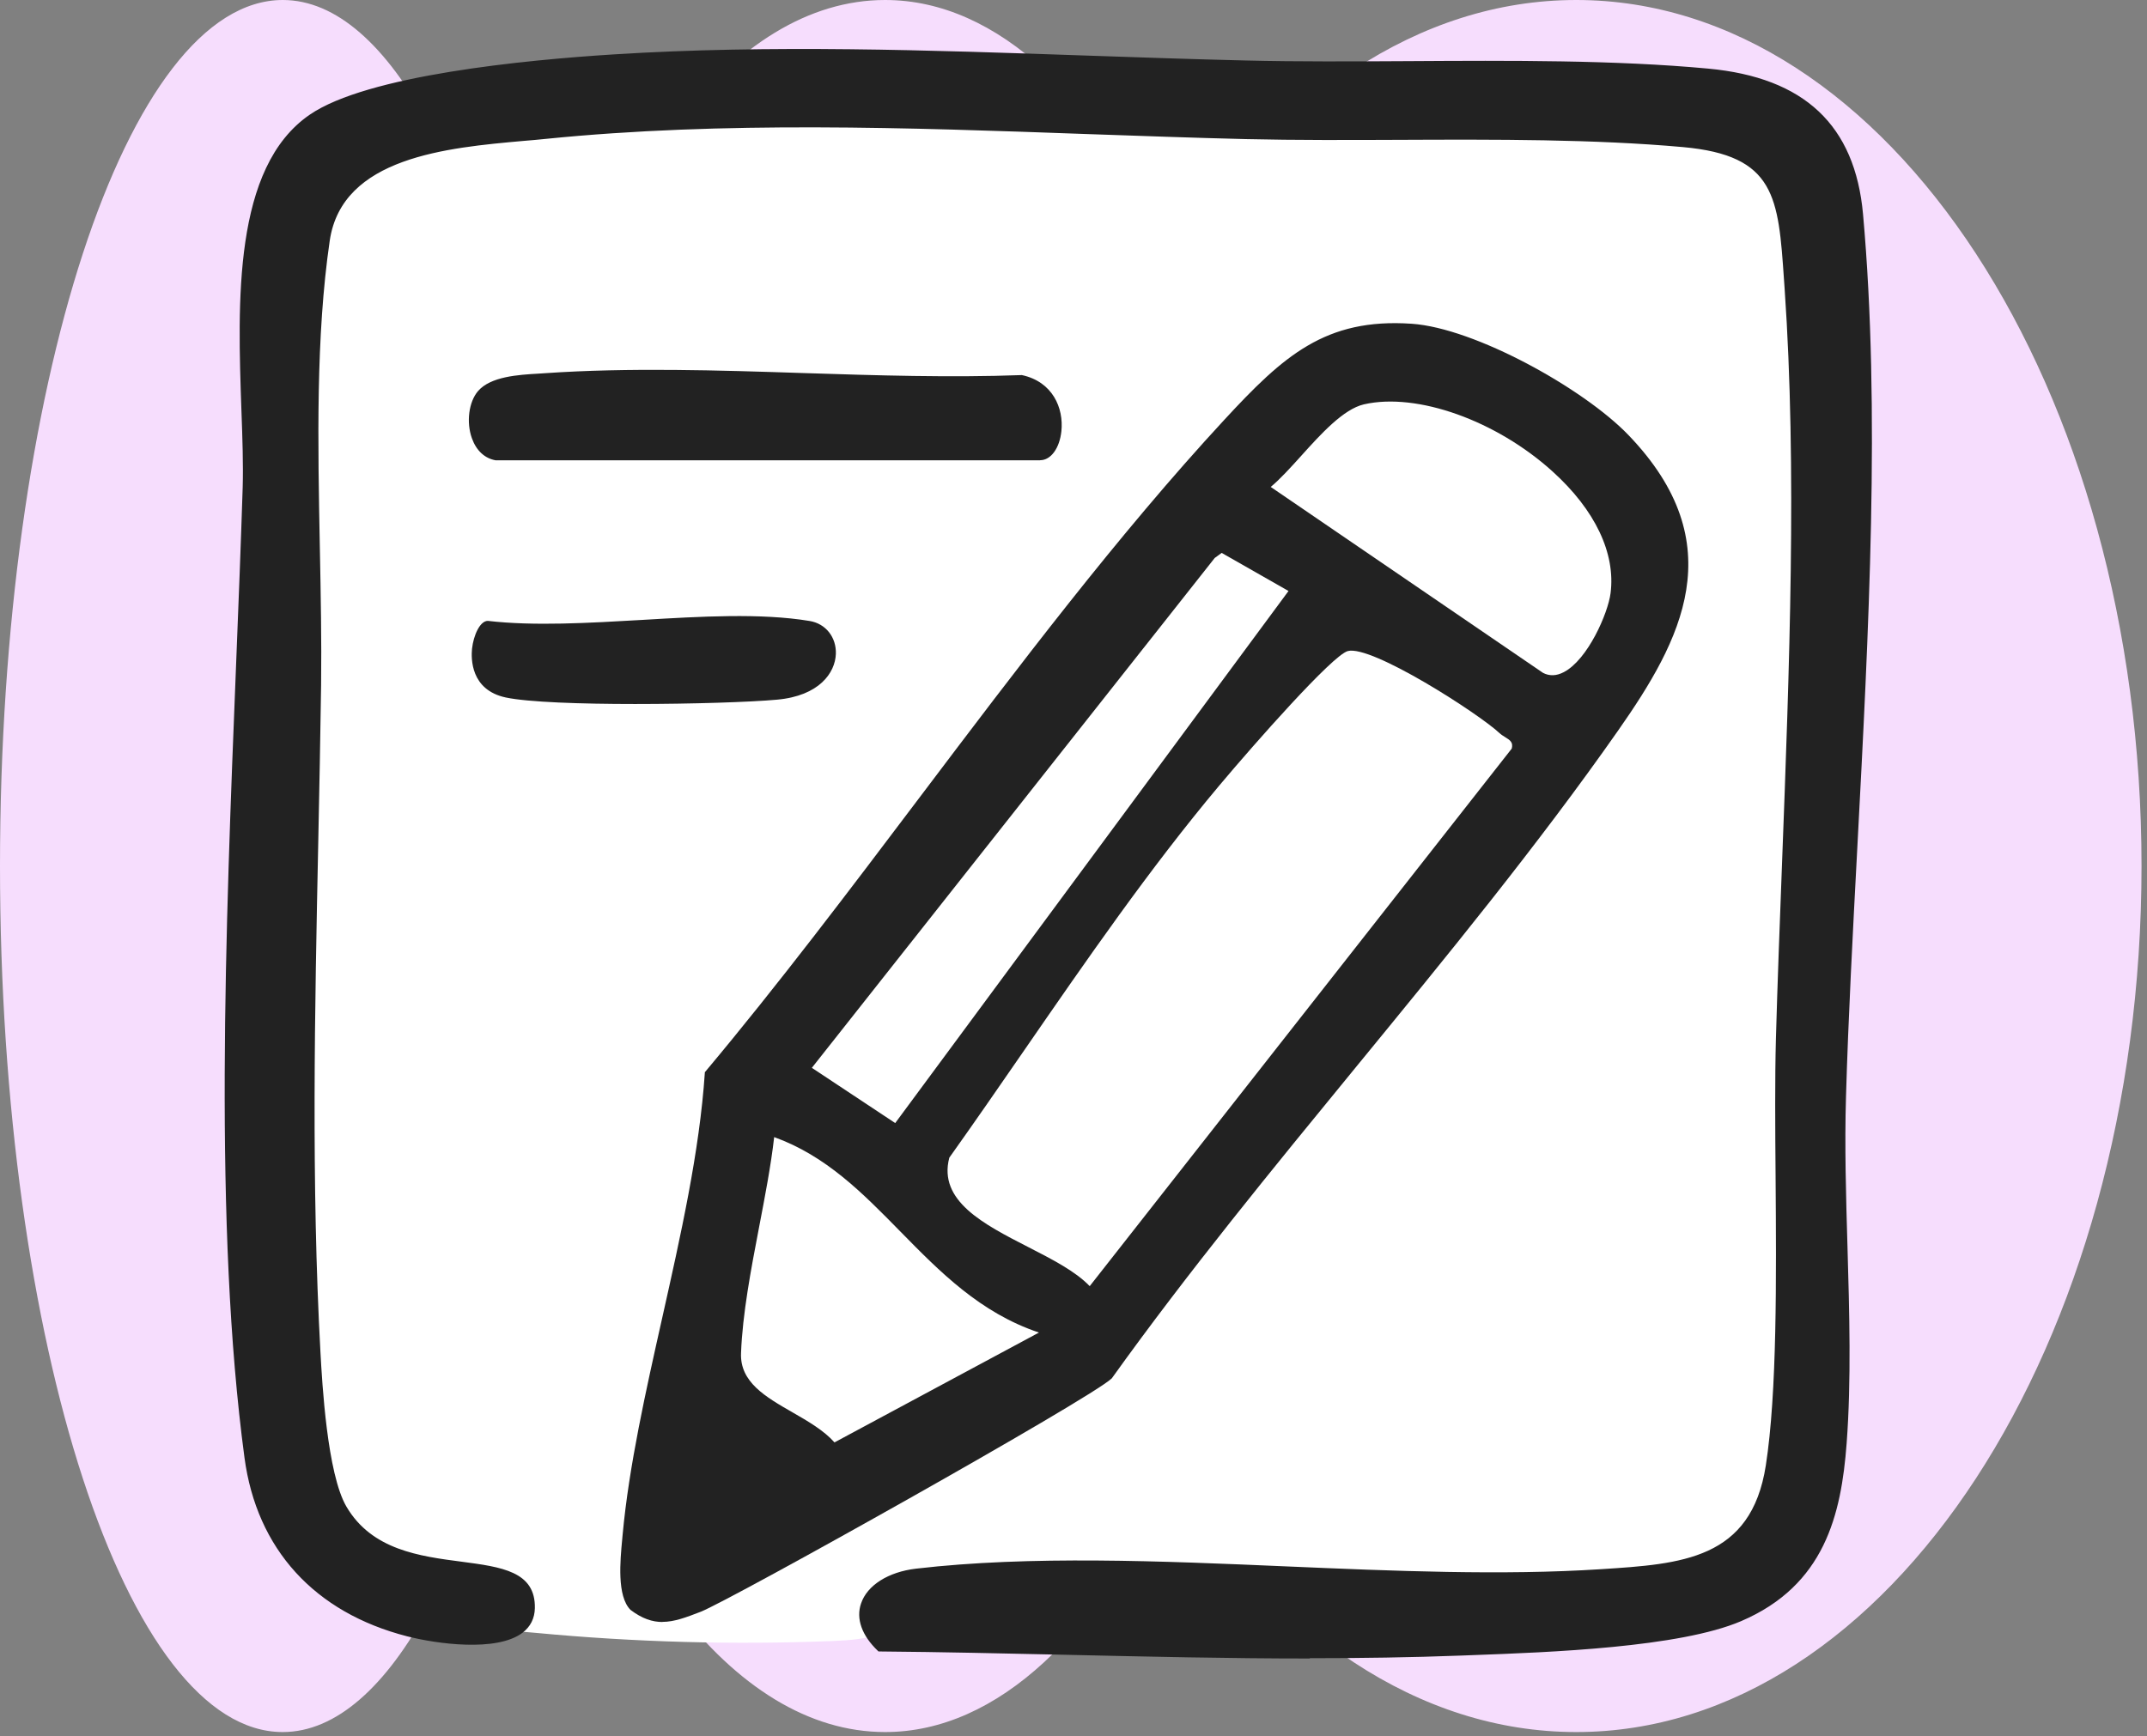 <svg xmlns="http://www.w3.org/2000/svg" fill="none" viewBox="0 0 204 165" height="165" width="204">
<rect x="0" y="0" width="204" height="165" fill="#808080" stroke="none"/>
<path fill="#F6DDFD" d="M26.87 0C37.03 0 45.87 17.3 50.44 42.82C56.95 17.3 69.58 0 84.1 0C94.82 0 104.5 9.44 111.46 24.64C121.21 9.44 134.77 0 149.77 0C179.43 0 203.48 36.85 203.48 82.31C203.48 127.77 179.43 164.62 149.77 164.62C134.77 164.62 121.21 155.18 111.46 139.98C104.5 155.18 94.81 164.62 84.1 164.62C69.58 164.62 56.95 147.32 50.43 121.8C45.87 147.31 37.03 164.62 26.86 164.62C12.03 164.62 0 127.77 0 82.31C0 36.85 12.03 0 26.87 0Z"></path>
<path fill="white" d="M60.16 10.33C94.35 6.88 128.95 7.57 162.97 12.37C167.46 13 169.89 14.86 170.71 19.42C174.1 38.37 174.44 57.62 173.39 76.77C172.81 87.23 172.46 97.78 172.32 108.24C172.22 116.42 172.93 124.59 172.83 132.77C172.75 139.75 171.68 146.61 165 150.36C162.34 151.87 159.25 152.38 156.22 152.8C134.68 155.84 112.74 156.08 91.16 153.4C89.94 153.25 88.67 153.09 87.48 153.42C86.23 153.76 85.18 154.61 83.99 155.13C82.45 155.8 80.72 155.9 79.04 155.97C69.69 156.34 60.31 156.08 50.99 155.2C43.95 154.54 34.42 154.38 29.83 147.96C27.69 145.02 27.13 141.27 26.62 137.67C24.5 122.52 24.6 107.18 25.76 91.96C26.92 76.74 26.61 61.43 25.28 45.92C24.36 35.24 21.41 19.37 34 13.8C37.39 12.3 42.12 12.46 45.76 12C50.55 11.4 55.34 10.83 60.15 10.35L60.16 10.33Z"></path>
<path fill="#222222" d="M58.33 5.39C78.25 4.13 98.58 5.51 118.39 5.98C132.31 6.31 148.66 5.47 162.28 6.74C170.82 7.54 176.03 11.58 176.82 20.41C179.15 46.41 175.98 77.96 175.19 104.24C174.87 114.96 176.05 126.69 175.25 137.21C174.68 144.7 172.71 150.78 165.34 153.94C159.25 156.55 145.84 156.93 138.82 157.19C120.53 157.89 101.78 156.93 83.55 156.77C79.91 153.29 82.56 149.83 87.06 149.31C106.96 147.01 131.54 150.69 152.14 149.36C159.9 148.86 166.58 148.31 167.98 139.35C169.6 128.97 168.63 110.28 168.94 98.79C169.57 76.17 171.31 49.82 169.76 27.47C169.17 19.02 169.21 14.64 159.92 13.81C146.78 12.63 131.72 13.37 118.38 13.04C96.48 12.51 73.74 10.81 51.83 13.01C44.51 13.75 32.43 13.95 31.13 22.86C29.19 36.08 30.49 51.59 30.31 65.13C30.03 86.08 29.1 107.54 30.25 128.59C30.46 132.43 30.97 140.3 32.75 143.32C37.57 151.51 50.78 146.06 50.63 152.86C50.53 157.48 41.61 156.08 38.74 155.35C30.3 153.18 24.61 147.33 23.43 138.53C19.8 111.41 22.41 74.13 23.26 46.32C23.57 36.27 20.42 17.34 29.55 11.08C35.19 7.21 51.13 5.84 58.33 5.38V5.39Z"></path>
<path fill="#222222" d="M124.44 157.63C116.72 157.63 108.98 157.45 101.4 157.28C95.53 157.15 89.46 157.01 83.55 156.96H83.47L83.41 156.9C81.89 155.45 81.32 153.85 81.81 152.41C82.39 150.67 84.4 149.4 87.04 149.09C97.89 147.83 110.32 148.36 122.34 148.88C132.38 149.31 142.76 149.75 152.13 149.14C159.78 148.65 166.39 148.22 167.78 139.29C168.86 132.34 168.78 121.46 168.71 111.86C168.67 107.06 168.64 102.53 168.74 98.76C168.89 93.391 169.1 87.91 169.32 82.111C170.02 63.611 170.75 44.49 169.57 27.46L169.51 26.601C168.97 18.73 168.71 14.771 159.91 13.98C151.44 13.22 142.1 13.251 133.07 13.29C128.18 13.31 123.12 13.331 118.38 13.22C113.38 13.101 108.24 12.911 103.27 12.741C86.3 12.13 68.75 11.501 51.85 13.2C51.19 13.271 50.49 13.331 49.77 13.39C42.48 14.04 32.49 14.931 31.33 22.881C30 31.971 30.2 42.16 30.39 52.02C30.48 56.59 30.56 60.901 30.51 65.121C30.44 70.061 30.34 75.121 30.24 80.01C29.91 95.981 29.57 112.48 30.45 128.56C30.61 131.41 31.08 140.07 32.92 143.2C35.34 147.32 39.88 147.91 43.87 148.43C47.64 148.93 50.9 149.35 50.82 152.85C50.8 153.82 50.4 154.61 49.65 155.18C47.19 157.05 41.4 156.22 38.68 155.52C29.88 153.26 24.39 147.23 23.23 138.54C20.29 116.61 21.43 88.251 22.43 63.221C22.67 57.261 22.89 51.63 23.06 46.3C23.12 44.2 23.04 41.681 22.94 39.02C22.58 28.73 22.13 15.911 29.43 10.9C34.89 7.15 49.87 5.7 58.31 5.17C73.17 4.23 88.43 4.77 103.18 5.28C108.18 5.45 113.35 5.63 118.39 5.75C123.32 5.87 128.44 5.84 133.87 5.81C143.52 5.75 153.49 5.7 162.3 6.52C171.45 7.37 176.26 11.9 177.02 20.37C178.68 38.901 177.56 60.031 176.48 80.471C176.04 88.79 175.62 96.66 175.4 104.22C175.26 108.84 175.4 113.73 175.54 118.46C175.72 124.72 175.91 131.2 175.46 137.19C174.95 143.95 173.38 150.68 165.43 154.08C159.59 156.58 147.25 157.04 139.88 157.31L138.84 157.35C134.08 157.53 129.27 157.6 124.45 157.6L124.44 157.63ZM83.64 156.56C89.52 156.61 95.57 156.75 101.41 156.88C113.73 157.16 126.46 157.45 138.82 156.98L139.86 156.94C147.2 156.67 159.5 156.21 165.27 153.74C173.02 150.42 174.56 143.82 175.06 137.18C175.51 131.21 175.32 124.74 175.14 118.49C175 113.75 174.86 108.85 175 104.22C175.23 96.65 175.64 88.781 176.09 80.46C177.17 60.041 178.29 38.92 176.64 20.421C175.9 12.181 171.2 7.77 162.28 6.94C153.49 6.12 143.53 6.18 133.89 6.23C128.46 6.26 123.34 6.29 118.4 6.17C113.36 6.05 108.19 5.87 103.19 5.7C88.44 5.18 73.19 4.65 58.36 5.59C49.96 6.12 35.07 7.56 29.69 11.251C22.57 16.131 23.01 28.831 23.37 39.02C23.46 41.691 23.55 44.211 23.49 46.331C23.33 51.67 23.1 57.3 22.86 63.261C21.86 88.27 20.73 116.61 23.66 138.51C24.8 147.03 30.18 152.94 38.82 155.16C40.95 155.71 47.02 156.73 49.45 154.89C50.11 154.39 50.45 153.72 50.46 152.87C50.53 149.74 47.58 149.35 43.86 148.86C39.97 148.35 35.13 147.72 32.61 143.43C30.91 140.55 30.35 133.59 30.08 128.601C29.2 112.51 29.54 95.99 29.87 80.02C29.97 75.13 30.08 70.07 30.14 65.13C30.2 60.92 30.11 56.611 30.02 52.041C29.83 42.16 29.62 31.951 30.96 22.831C32.17 14.56 42.34 13.661 49.76 13.001C50.48 12.941 51.18 12.87 51.84 12.81C68.77 11.111 86.33 11.741 103.31 12.351C108.28 12.53 113.42 12.71 118.42 12.831C123.15 12.941 128.2 12.921 133.09 12.9C142.13 12.87 151.48 12.831 159.97 13.591C169.1 14.411 169.4 18.73 169.93 26.581L169.99 27.441C171.17 44.49 170.45 63.63 169.74 82.13C169.52 87.93 169.31 93.4 169.16 98.77C169.06 102.54 169.09 107.07 169.13 111.86C169.2 121.47 169.29 132.37 168.2 139.35C166.76 148.59 159.68 149.05 152.18 149.53C142.79 150.14 132.4 149.69 122.35 149.27C110.35 148.76 97.93 148.23 87.11 149.48C84.66 149.76 82.74 150.96 82.22 152.53C81.79 153.8 82.31 155.22 83.66 156.55L83.64 156.56Z"></path>
<path fill="#222222" d="M154.58 41.479C164 51.249 160.28 59.779 153.6 69.319C138.89 90.329 120.48 109.959 105.49 130.889C103.79 132.569 69.8 151.739 66.51 153.009C64.08 153.949 62.37 154.619 60.04 152.849C58.73 151.519 59.2 147.759 59.38 145.879C60.64 132.149 66.24 116.239 67.19 101.989C83.67 82.339 99.18 58.779 116.49 40.039C121.76 34.339 125.73 30.399 134.13 30.979C140.18 31.399 150.43 37.169 154.58 41.479ZM129.56 38.229C126.41 38.949 123.02 44.259 120.4 46.289L146.49 64.109C149.66 65.769 152.89 58.989 153.23 56.399C154.53 46.249 138.58 36.159 129.56 38.229ZM122.73 56.099L116.07 52.309L115.28 52.889L76.85 101.539L85.11 107.009L122.72 56.109L122.73 56.099ZM128 61.679C126.26 62.159 117.5 72.379 115.7 74.519C106.36 85.659 98.43 98.109 90.01 109.939C88.22 116.559 99.84 118.369 103.54 122.539L143.81 71.229C144.11 70.159 143.14 70.019 142.6 69.509C140.59 67.639 130.34 61.039 128 61.679ZM99.23 126.599C88 123.119 83.93 111.449 73.39 107.789C72.66 114.359 70.46 122.109 70.21 128.589C70.03 133.149 76.57 134.159 79.25 137.329L99.24 126.589L99.23 126.599Z"></path>
<path fill="#222222" d="M62.95 154.16C61.99 154.16 61.02 153.85 59.91 153.01C58.6 151.7 58.93 148.32 59.12 146.3L59.16 145.86C59.76 139.34 61.37 132.18 62.92 125.26C64.66 117.49 66.47 109.46 66.97 101.97V101.9L67.02 101.85C73.9 93.64 80.75 84.57 87.37 75.8C96.65 63.51 106.24 50.81 116.33 39.9C121.93 33.84 125.92 30.21 134.13 30.77C140.13 31.18 150.46 36.92 154.71 41.33C164.71 51.71 159.72 60.9 153.75 69.43C146.12 80.33 137.35 91.03 128.87 101.38C121 110.99 112.85 120.93 105.64 131C103.75 132.87 69.32 152.13 66.57 153.19C65.22 153.71 64.08 154.15 62.94 154.15L62.95 154.16ZM67.38 102.07C66.87 109.57 65.07 117.59 63.33 125.35C61.71 132.58 60.17 139.41 59.58 145.9L59.54 146.34C59.35 148.29 59.04 151.55 60.19 152.71C62.41 154.39 64 153.77 66.42 152.84C70 151.46 103.82 132.27 105.36 130.75C112.56 120.69 120.71 110.75 128.58 101.13C137.06 90.78 145.82 80.09 153.44 69.2C160.61 58.96 163.27 50.77 154.44 41.61C150.24 37.25 140.04 31.58 134.12 31.18C126.11 30.63 122.16 34.21 116.64 40.18C106.57 51.08 96.98 63.77 87.71 76.05C81.1 84.81 74.26 93.86 67.39 102.07H67.38ZM79.2 137.59L79.09 137.47C78.12 136.32 76.59 135.44 75.11 134.58C72.55 133.1 69.9 131.58 70.01 128.59C70.16 124.83 70.96 120.61 71.74 116.53C72.3 113.59 72.88 110.54 73.19 107.77L73.22 107.52L73.46 107.6C78.62 109.39 82.3 113.15 85.87 116.78C89.65 120.64 93.56 124.63 99.3 126.4L99.76 126.54L79.21 137.58L79.2 137.59ZM73.56 108.07C73.25 110.79 72.68 113.74 72.13 116.61C71.35 120.68 70.55 124.88 70.41 128.61C70.3 131.36 72.73 132.76 75.31 134.24C76.77 135.08 78.28 135.95 79.29 137.09L98.72 126.65C93.13 124.78 89.29 120.86 85.57 117.07C81.93 113.36 78.5 109.86 73.55 108.07H73.56ZM103.56 122.85L103.4 122.67C102.11 121.22 99.87 120.07 97.49 118.85C93.13 116.62 88.63 114.31 89.83 109.88L89.86 109.82C92.26 106.44 94.67 102.96 96.99 99.58C102.83 91.11 108.88 82.35 115.56 74.38C115.66 74.26 125.96 62.03 127.96 61.48C130.48 60.79 140.98 67.71 142.75 69.36C142.88 69.48 143.04 69.58 143.21 69.69C143.68 69.98 144.27 70.35 144.01 71.28L143.97 71.35L103.56 122.85ZM90.2 110.03C89.12 114.13 93.46 116.35 97.67 118.51C99.99 119.7 102.18 120.82 103.54 122.24L143.64 71.15C143.79 70.57 143.51 70.36 143 70.05C142.82 69.94 142.63 69.82 142.47 69.67C140.48 67.81 130.31 61.27 128.06 61.88C126.6 62.28 119.21 70.66 115.86 74.65C109.19 82.6 103.16 91.36 97.32 99.82C95 103.18 92.6 106.66 90.2 110.03ZM85.16 107.28L76.56 101.58L76.69 101.41L115.16 52.72L116.05 52.07L123.02 56.04L85.16 107.28ZM77.14 101.49L85.06 106.74L122.43 56.17L116.08 52.55L115.42 53.03L77.14 101.49ZM147.51 64.57C147.13 64.57 146.76 64.48 146.4 64.29L120.06 46.3L120.28 46.13C121.21 45.41 122.24 44.27 123.33 43.06C125.35 40.83 127.44 38.51 129.51 38.04C134.66 36.86 142.35 39.58 147.8 44.52C151.93 48.26 153.93 52.49 153.42 56.43C153.16 58.46 151.2 62.97 148.77 64.24C148.34 64.46 147.92 64.58 147.5 64.58L147.51 64.57ZM120.74 46.28L146.61 63.95C147.22 64.27 147.89 64.25 148.59 63.88C150.87 62.69 152.79 58.28 153.03 56.38C153.52 52.58 151.56 48.47 147.53 44.82C142.17 39.96 134.63 37.28 129.6 38.43C127.65 38.88 125.51 41.24 123.63 43.33C122.61 44.46 121.63 45.54 120.74 46.28Z"></path>
<path fill="#222222" d="M47.13 43.55C44.55 43.11 44.11 39.01 45.57 37.31C46.84 35.83 49.95 35.81 51.79 35.68C66.43 34.67 82.33 36.42 97.05 35.86C102.06 36.95 101.08 43.55 98.83 43.55H47.12H47.13Z"></path>
<path fill="#222222" d="M98.84 43.75H47.1C46.06 43.57 45.26 42.83 44.84 41.66C44.29 40.13 44.54 38.2 45.42 37.17C46.62 35.78 49.25 35.62 51.18 35.51C51.39 35.5 51.59 35.49 51.78 35.47C59.76 34.92 68.24 35.19 76.44 35.46C83.27 35.68 90.35 35.9 97.05 35.65H97.08H97.1C100.02 36.28 101.08 38.78 100.85 40.98C100.68 42.6 99.85 43.74 98.83 43.74L98.84 43.75ZM47.15 43.35H98.84C99.63 43.35 100.31 42.34 100.46 40.95C100.68 38.94 99.7 36.65 97.05 36.06C90.34 36.31 83.27 36.09 76.44 35.87C68.25 35.61 59.78 35.34 51.82 35.88C51.63 35.89 51.43 35.9 51.21 35.92C49.36 36.03 46.82 36.18 45.73 37.44C44.93 38.37 44.71 40.13 45.22 41.53C45.59 42.55 46.27 43.2 47.15 43.35Z"></path>
<path fill="#222222" d="M76.9 59.22C80.3 59.78 80.52 65.71 73.8 66.31C68.88 66.75 52.38 67.02 48.08 66.1C43.43 65.1 45.12 59.22 46.34 59.22C55.59 60.3 68.07 57.77 76.89 59.22H76.9Z"></path>
<path fill="#222222" d="M60.35 66.91C55.19 66.91 50.17 66.74 48.05 66.29C44.7 65.57 44.76 62.57 44.85 61.66C44.99 60.39 45.6 59.01 46.35 59.01C50.75 59.52 55.96 59.21 60.99 58.92C66.54 58.59 72.29 58.25 76.93 59.02C78.45 59.27 79.48 60.56 79.42 62.16C79.35 63.94 77.85 66.14 73.82 66.5C71.31 66.73 65.75 66.91 60.34 66.91H60.35ZM46.33 59.42C46.01 59.42 45.4 60.33 45.25 61.71C45.16 62.53 45.11 65.25 48.13 65.9C52.43 66.83 68.9 66.55 73.79 66.11C77.56 65.77 78.97 63.77 79.03 62.15C79.08 60.76 78.2 59.63 76.88 59.42C72.28 58.67 66.56 59 61.02 59.33C55.97 59.63 50.75 59.94 46.33 59.42Z"></path>
<path fill="white" d="M128 61.68C130.34 61.04 140.59 67.64 142.6 69.51C143.14 70.01 144.11 70.16 143.81 71.23L103.54 122.54C99.83 118.37 88.21 116.56 90.01 109.94C98.43 98.11 106.36 85.66 115.7 74.52C117.49 72.38 126.25 62.16 128 61.68Z"></path>
<path fill="#222222" d="M103.56 122.85L103.4 122.67C102.11 121.22 99.87 120.07 97.49 118.85C93.13 116.62 88.63 114.31 89.83 109.88L89.86 109.82C92.26 106.44 94.67 102.96 96.99 99.58C102.83 91.11 108.88 82.35 115.56 74.38C115.66 74.26 125.96 62.03 127.96 61.48C130.48 60.79 140.98 67.71 142.75 69.36C142.88 69.48 143.04 69.58 143.21 69.69C143.68 69.98 144.27 70.35 144.01 71.28L143.97 71.35L103.56 122.85ZM90.2 110.03C89.12 114.13 93.46 116.35 97.67 118.51C99.99 119.7 102.18 120.82 103.54 122.24L143.64 71.15C143.79 70.57 143.51 70.36 143 70.05C142.82 69.94 142.63 69.82 142.47 69.67C140.48 67.81 130.31 61.27 128.06 61.88C126.6 62.28 119.21 70.66 115.86 74.65C109.19 82.6 103.16 91.36 97.32 99.82C95 103.18 92.6 106.66 90.2 110.03Z"></path>
<path fill="white" d="M122.73 56.1L85.12 107.001L76.85 101.531L115.28 52.88L116.07 52.31L122.73 56.1Z"></path>
<path fill="#222222" d="M85.16 107.28L76.56 101.58L76.69 101.41L115.16 52.72L116.05 52.07L123.02 56.04L85.16 107.28ZM77.14 101.49L85.06 106.74L122.43 56.17L116.08 52.55L115.42 53.03L77.14 101.49Z"></path>
<path fill="white" d="M129.56 38.23C138.58 36.16 154.53 46.25 153.23 56.4C152.9 58.99 149.67 65.77 146.49 64.11L120.4 46.29C123.02 44.26 126.41 38.95 129.56 38.23Z"></path>
<path fill="#222222" d="M147.51 64.57C147.13 64.57 146.76 64.48 146.4 64.29L120.06 46.3L120.28 46.13C121.21 45.41 122.24 44.27 123.33 43.06C125.35 40.83 127.44 38.51 129.51 38.04C134.67 36.86 142.35 39.59 147.8 44.52C151.93 48.26 153.93 52.49 153.42 56.43C153.16 58.46 151.2 62.97 148.77 64.24C148.34 64.46 147.92 64.58 147.5 64.58L147.51 64.57ZM120.74 46.28L146.61 63.95C147.22 64.27 147.89 64.25 148.59 63.88C150.87 62.69 152.79 58.28 153.03 56.38C153.52 52.58 151.56 48.47 147.53 44.82C142.17 39.96 134.63 37.28 129.6 38.43C127.65 38.88 125.51 41.24 123.63 43.33C122.61 44.46 121.63 45.54 120.74 46.28Z"></path>
<path fill="white" d="M99.23 126.6L79.24 137.34C76.57 134.17 70.03 133.16 70.2 128.6C70.45 122.11 72.65 114.37 73.38 107.8C83.92 111.46 87.99 123.13 99.22 126.61L99.23 126.6Z"></path>
<path fill="#222222" d="M79.2 137.59L79.09 137.47C78.12 136.32 76.59 135.44 75.11 134.58C72.55 133.1 69.9 131.58 70.01 128.59C70.16 124.83 70.96 120.61 71.74 116.53C72.3 113.59 72.88 110.54 73.19 107.77L73.22 107.52L73.46 107.6C78.62 109.39 82.3 113.15 85.87 116.78C89.65 120.64 93.56 124.63 99.3 126.4L99.76 126.54L79.21 137.58L79.2 137.59ZM73.56 108.07C73.25 110.79 72.68 113.74 72.13 116.61C71.35 120.68 70.55 124.88 70.41 128.61C70.3 131.36 72.73 132.76 75.31 134.24C76.77 135.08 78.28 135.95 79.29 137.09L98.72 126.65C93.13 124.78 89.29 120.86 85.57 117.07C81.93 113.36 78.5 109.86 73.55 108.07H73.56Z"></path>
</svg>
